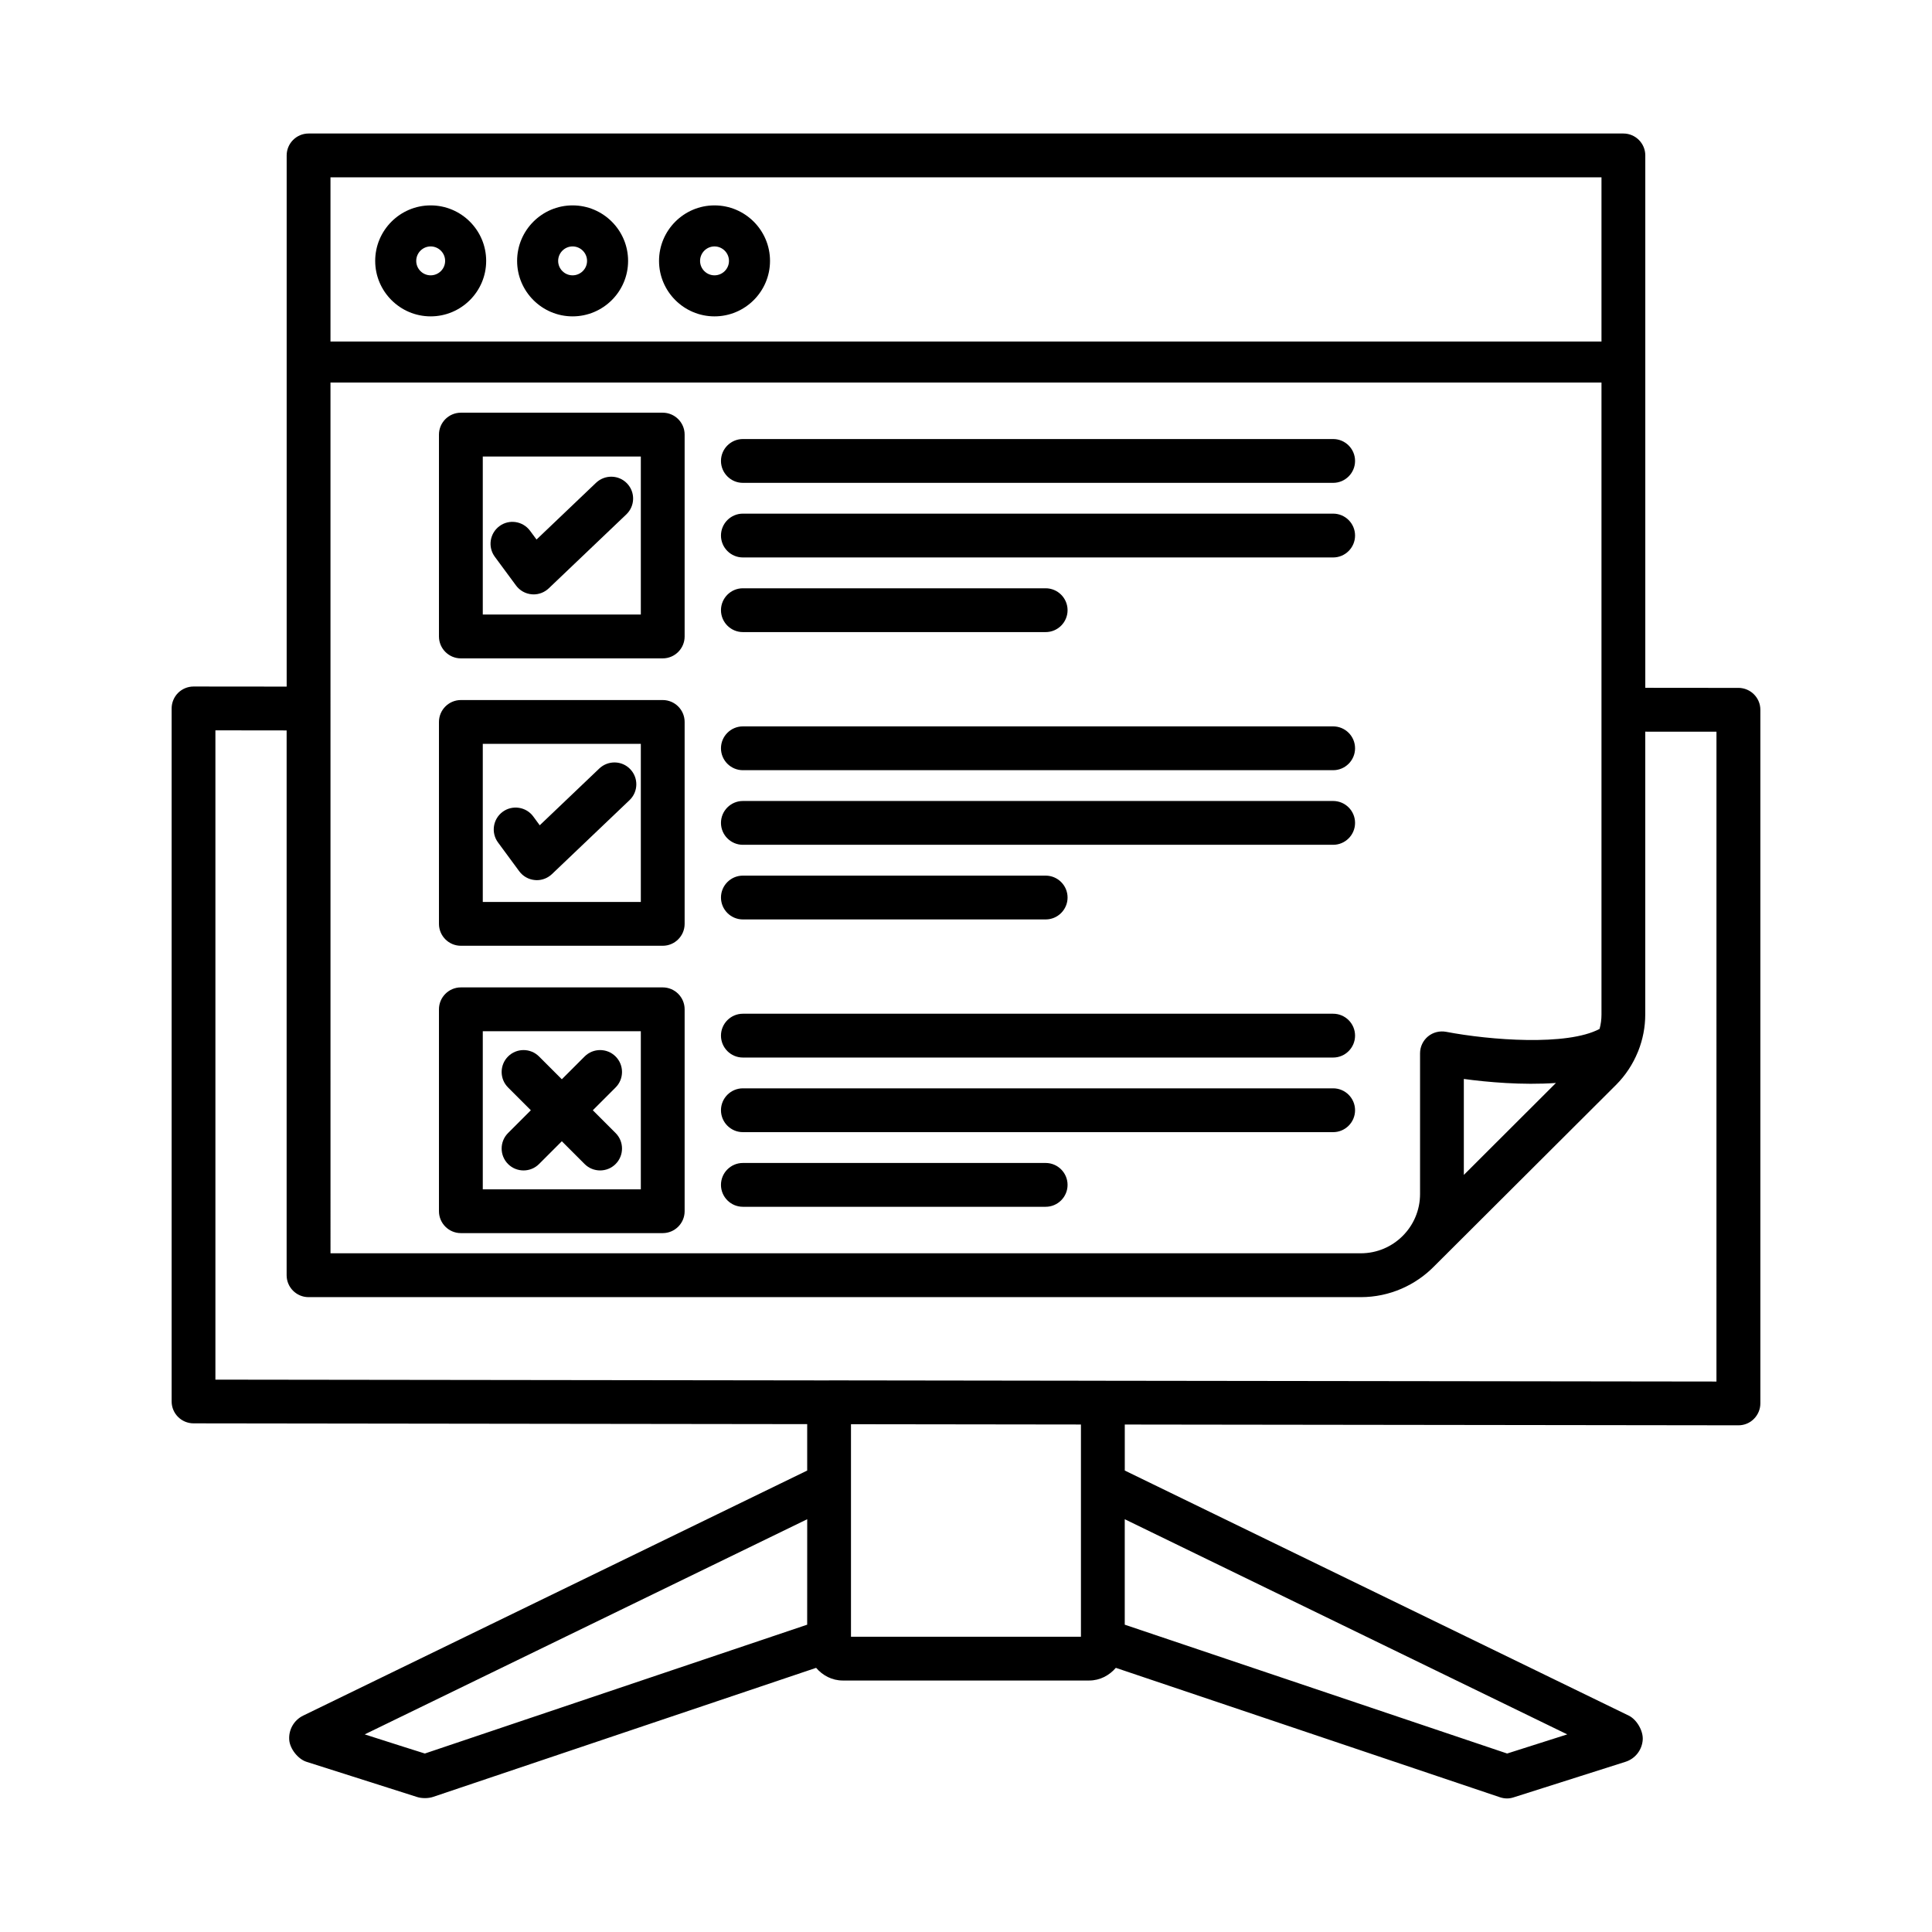 <?xml version="1.0" encoding="UTF-8"?>
<!-- Uploaded to: SVG Repo, www.svgrepo.com, Generator: SVG Repo Mixer Tools -->
<svg fill="#000000" width="800px" height="800px" version="1.1" viewBox="144 144 512 512" xmlns="http://www.w3.org/2000/svg">
 <g>
  <path d="m604.7 326.3-24.68-0.023v-141.09c0-3.199-2.606-5.805-5.805-5.805h-348.44c-3.199 0-5.805 2.606-5.805 5.805v140.77l-24.68-0.023c-1.543 0-3.016 0.621-4.106 1.699-1.078 1.09-1.699 2.562-1.699 4.106v183.66c0 3.199 2.59 5.789 5.789 5.805l162.64 0.207v12.301l-133.57 64.945c-2.434 1.191-3.894 3.723-3.695 6.43 0.172 2.363 2.336 5.113 4.602 5.82l21.945 6.981 7.336 2.336c0.609 0.199 1.344 0.297 2.098 0.297 0.75 0 1.5-0.113 2.109-0.312l101.54-34.211c1.73 2.012 4.207 3.356 7.062 3.356h65.305c2.856 0 5.332-1.348 7.062-3.356l101.8 34.297c0.609 0.199 1.23 0.312 1.855 0.312 0.594 0 1.191-0.098 1.754-0.285l17.516-5.566 12.121-3.852c2.59-0.82 4.391-3.117 4.586-5.82 0.172-2.363-1.57-5.394-3.711-6.43l-133.55-64.945v-12.191l162.61 0.207h0.016c1.543 0 3.016-0.609 4.094-1.699 1.09-1.09 1.715-2.562 1.715-4.106v-183.82c0-3.199-2.606-5.789-5.805-5.805zm-246.79 248.26-101.32 34.141-5.875-1.855-10.066-3.215 117.27-57.02zm-126.33-383.57h336.83v43.512l-336.83 0.004zm0 54.387h336.83v167.49c0 1.289-0.172 2.578-0.508 3.809-8.621 4.586-29.125 2.973-40.664 0.766-1.699-0.312-3.453 0.113-4.801 1.219-1.332 1.105-2.109 2.746-2.109 4.473v37.297c0 8.668-7.039 15.703-15.703 15.703h-273.04zm324.76 185.62-24.41 24.367v-25.43c6.172 0.836 15.449 1.688 24.41 1.062zm-125.88 106.34v40.41h-60.941v-56.316l60.941 0.078zm128.88 66.293-15.93 5.07-101.34-34.141v-27.949zm39.547-93.508-162.59-0.207c-0.008 0-0.012-0.004-0.02-0.004l-72.555-0.098h-0.016c-0.02 0-0.031 0.012-0.051 0.012l-162.57-0.207v-172.07l18.875 0.023v144.38c0 3.199 2.606 5.805 5.805 5.805h278.84c7.688 0 14.641-3.199 19.598-8.312 0.059-0.059 0.113-0.098 0.156-0.156l47.945-47.816c2.477-2.492 4.434-5.465 5.75-8.707 0.027-0.059 0.059-0.125 0.086-0.199 1.219-3.074 1.867-6.359 1.867-9.684v-74.984l18.875 0.012-0.004 172.22z"/>
  <path d="m258.13 198.43c-8.098 0-14.699 6.598-14.699 14.711 0 8.098 6.598 14.699 14.699 14.699 8.113 0 14.711-6.598 14.711-14.699 0-8.113-6.598-14.711-14.711-14.711zm0 18.535c-2.109 0-3.824-1.715-3.824-3.824s1.715-3.836 3.824-3.836c2.109 0 3.836 1.727 3.836 3.836 0.004 2.109-1.727 3.824-3.836 3.824z"/>
  <path d="m295.74 198.43c-8.098 0-14.699 6.598-14.699 14.711 0 8.098 6.598 14.699 14.699 14.699 8.113 0 14.711-6.598 14.711-14.699 0-8.113-6.598-14.711-14.711-14.711zm0 18.535c-2.109 0-3.824-1.715-3.824-3.824s1.715-3.836 3.824-3.836c2.109 0 3.836 1.727 3.836 3.836s-1.727 3.824-3.836 3.824z"/>
  <path d="m333.35 198.43c-8.098 0-14.699 6.598-14.699 14.711 0 8.098 6.598 14.699 14.699 14.699 8.113 0 14.711-6.598 14.711-14.699 0-8.113-6.598-14.711-14.711-14.711zm0 18.535c-2.109 0-3.824-1.715-3.824-3.824s1.715-3.836 3.824-3.836c2.109 0 3.836 1.727 3.836 3.836s-1.727 3.824-3.836 3.824z"/>
  <path d="m319.63 253.37h-53.496c-3.199 0-5.805 2.606-5.805 5.805v53.496c0 3.199 2.606 5.805 5.805 5.805h53.496c3.199 0 5.805-2.606 5.805-5.805v-53.496c0-3.199-2.606-5.805-5.805-5.805zm-5.805 53.492h-41.883v-41.883h41.883z"/>
  <path d="m497.3 260.35h-156.43c-3.199 0-5.805 2.606-5.805 5.805s2.606 5.805 5.805 5.805h156.43c3.199 0 5.805-2.606 5.805-5.805 0.004-3.199-2.602-5.805-5.805-5.805z"/>
  <path d="m497.3 280.12h-156.43c-3.199 0-5.805 2.606-5.805 5.805s2.606 5.805 5.805 5.805h156.43c3.199 0 5.805-2.606 5.805-5.805 0.004-3.199-2.602-5.805-5.805-5.805z"/>
  <path d="m340.87 311.51h80.242c3.199 0 5.805-2.606 5.805-5.805s-2.606-5.805-5.805-5.805h-80.242c-3.199 0-5.805 2.606-5.805 5.805s2.606 5.805 5.805 5.805z"/>
  <path d="m319.63 329.52h-53.496c-3.199 0-5.805 2.606-5.805 5.805v53.508c0 3.199 2.606 5.805 5.805 5.805h53.496c3.199 0 5.805-2.606 5.805-5.805v-53.508c0-3.199-2.606-5.805-5.805-5.805zm-5.805 53.508h-41.883v-41.898h41.883z"/>
  <path d="m281.6 374.89c0.992 1.344 2.508 2.195 4.164 2.336 0.172 0.016 0.34 0.027 0.508 0.027 1.488 0 2.918-0.582 4.008-1.613l20.559-19.598c2.309-2.211 2.406-5.875 0.184-8.199-2.195-2.309-5.863-2.394-8.199-0.184l-15.789 15.051-1.715-2.336c-1.898-2.59-5.566-3.117-8.113-1.23-2.578 1.898-3.129 5.535-1.23 8.113z"/>
  <path d="m497.3 336.5h-156.43c-3.199 0-5.805 2.606-5.805 5.805 0 3.199 2.606 5.805 5.805 5.805h156.43c3.199 0 5.805-2.606 5.805-5.805 0.004-3.199-2.602-5.805-5.805-5.805z"/>
  <path d="m497.3 356.27h-156.43c-3.199 0-5.805 2.606-5.805 5.805 0 3.199 2.606 5.805 5.805 5.805h156.43c3.199 0 5.805-2.606 5.805-5.805 0.004-3.199-2.602-5.805-5.805-5.805z"/>
  <path d="m340.87 387.66h80.242c3.199 0 5.805-2.606 5.805-5.805 0-3.199-2.606-5.805-5.805-5.805h-80.242c-3.199 0-5.805 2.606-5.805 5.805 0 3.199 2.606 5.805 5.805 5.805z"/>
  <path d="m319.63 405.67h-53.496c-3.199 0-5.805 2.606-5.805 5.805v53.508c0 3.199 2.606 5.805 5.805 5.805h53.496c3.199 0 5.805-2.606 5.805-5.805v-53.508c0-3.199-2.606-5.805-5.805-5.805zm-5.805 53.512h-41.883v-41.898h41.883z"/>
  <path d="m497.3 412.65h-156.43c-3.199 0-5.805 2.606-5.805 5.805s2.606 5.805 5.805 5.805h156.43c3.199 0 5.805-2.606 5.805-5.805 0.004-3.199-2.602-5.805-5.805-5.805z"/>
  <path d="m497.3 432.42h-156.43c-3.199 0-5.805 2.606-5.805 5.805 0 3.199 2.606 5.805 5.805 5.805h156.43c3.199 0 5.805-2.606 5.805-5.805 0.004-3.199-2.602-5.805-5.805-5.805z"/>
  <path d="m421.11 452.2h-80.242c-3.199 0-5.805 2.606-5.805 5.805 0 3.199 2.606 5.805 5.805 5.805h80.242c3.199 0 5.805-2.606 5.805-5.805 0-3.203-2.606-5.805-5.805-5.805z"/>
  <path d="m278.64 452.48c1.133 1.133 2.621 1.699 4.106 1.699 1.488 0 2.973-0.566 4.106-1.699l6.039-6.039 6.039 6.039c1.133 1.133 2.621 1.699 4.106 1.699 1.488 0 2.973-0.566 4.106-1.699 2.266-2.266 2.266-5.949 0-8.211l-6.039-6.039 6.039-6.039c2.266-2.266 2.266-5.949 0-8.211-2.266-2.266-5.949-2.266-8.211 0l-6.039 6.039-6.039-6.039c-2.266-2.266-5.949-2.266-8.211 0-2.266 2.266-2.266 5.949 0 8.211l6.039 6.039-6.039 6.039c-2.266 2.266-2.266 5.945 0 8.211z"/>
  <path d="m280.75 299.16c0.992 1.344 2.508 2.195 4.164 2.336 0.172 0.016 0.34 0.027 0.508 0.027 1.488 0 2.918-0.582 4.008-1.613l20.559-19.598c2.309-2.211 2.406-5.875 0.184-8.199-2.195-2.293-5.848-2.394-8.199-0.184l-15.789 15.051-1.715-2.32c-1.926-2.59-5.551-3.129-8.113-1.23-2.578 1.91-3.129 5.535-1.23 8.113z"/>
 </g>
</svg>